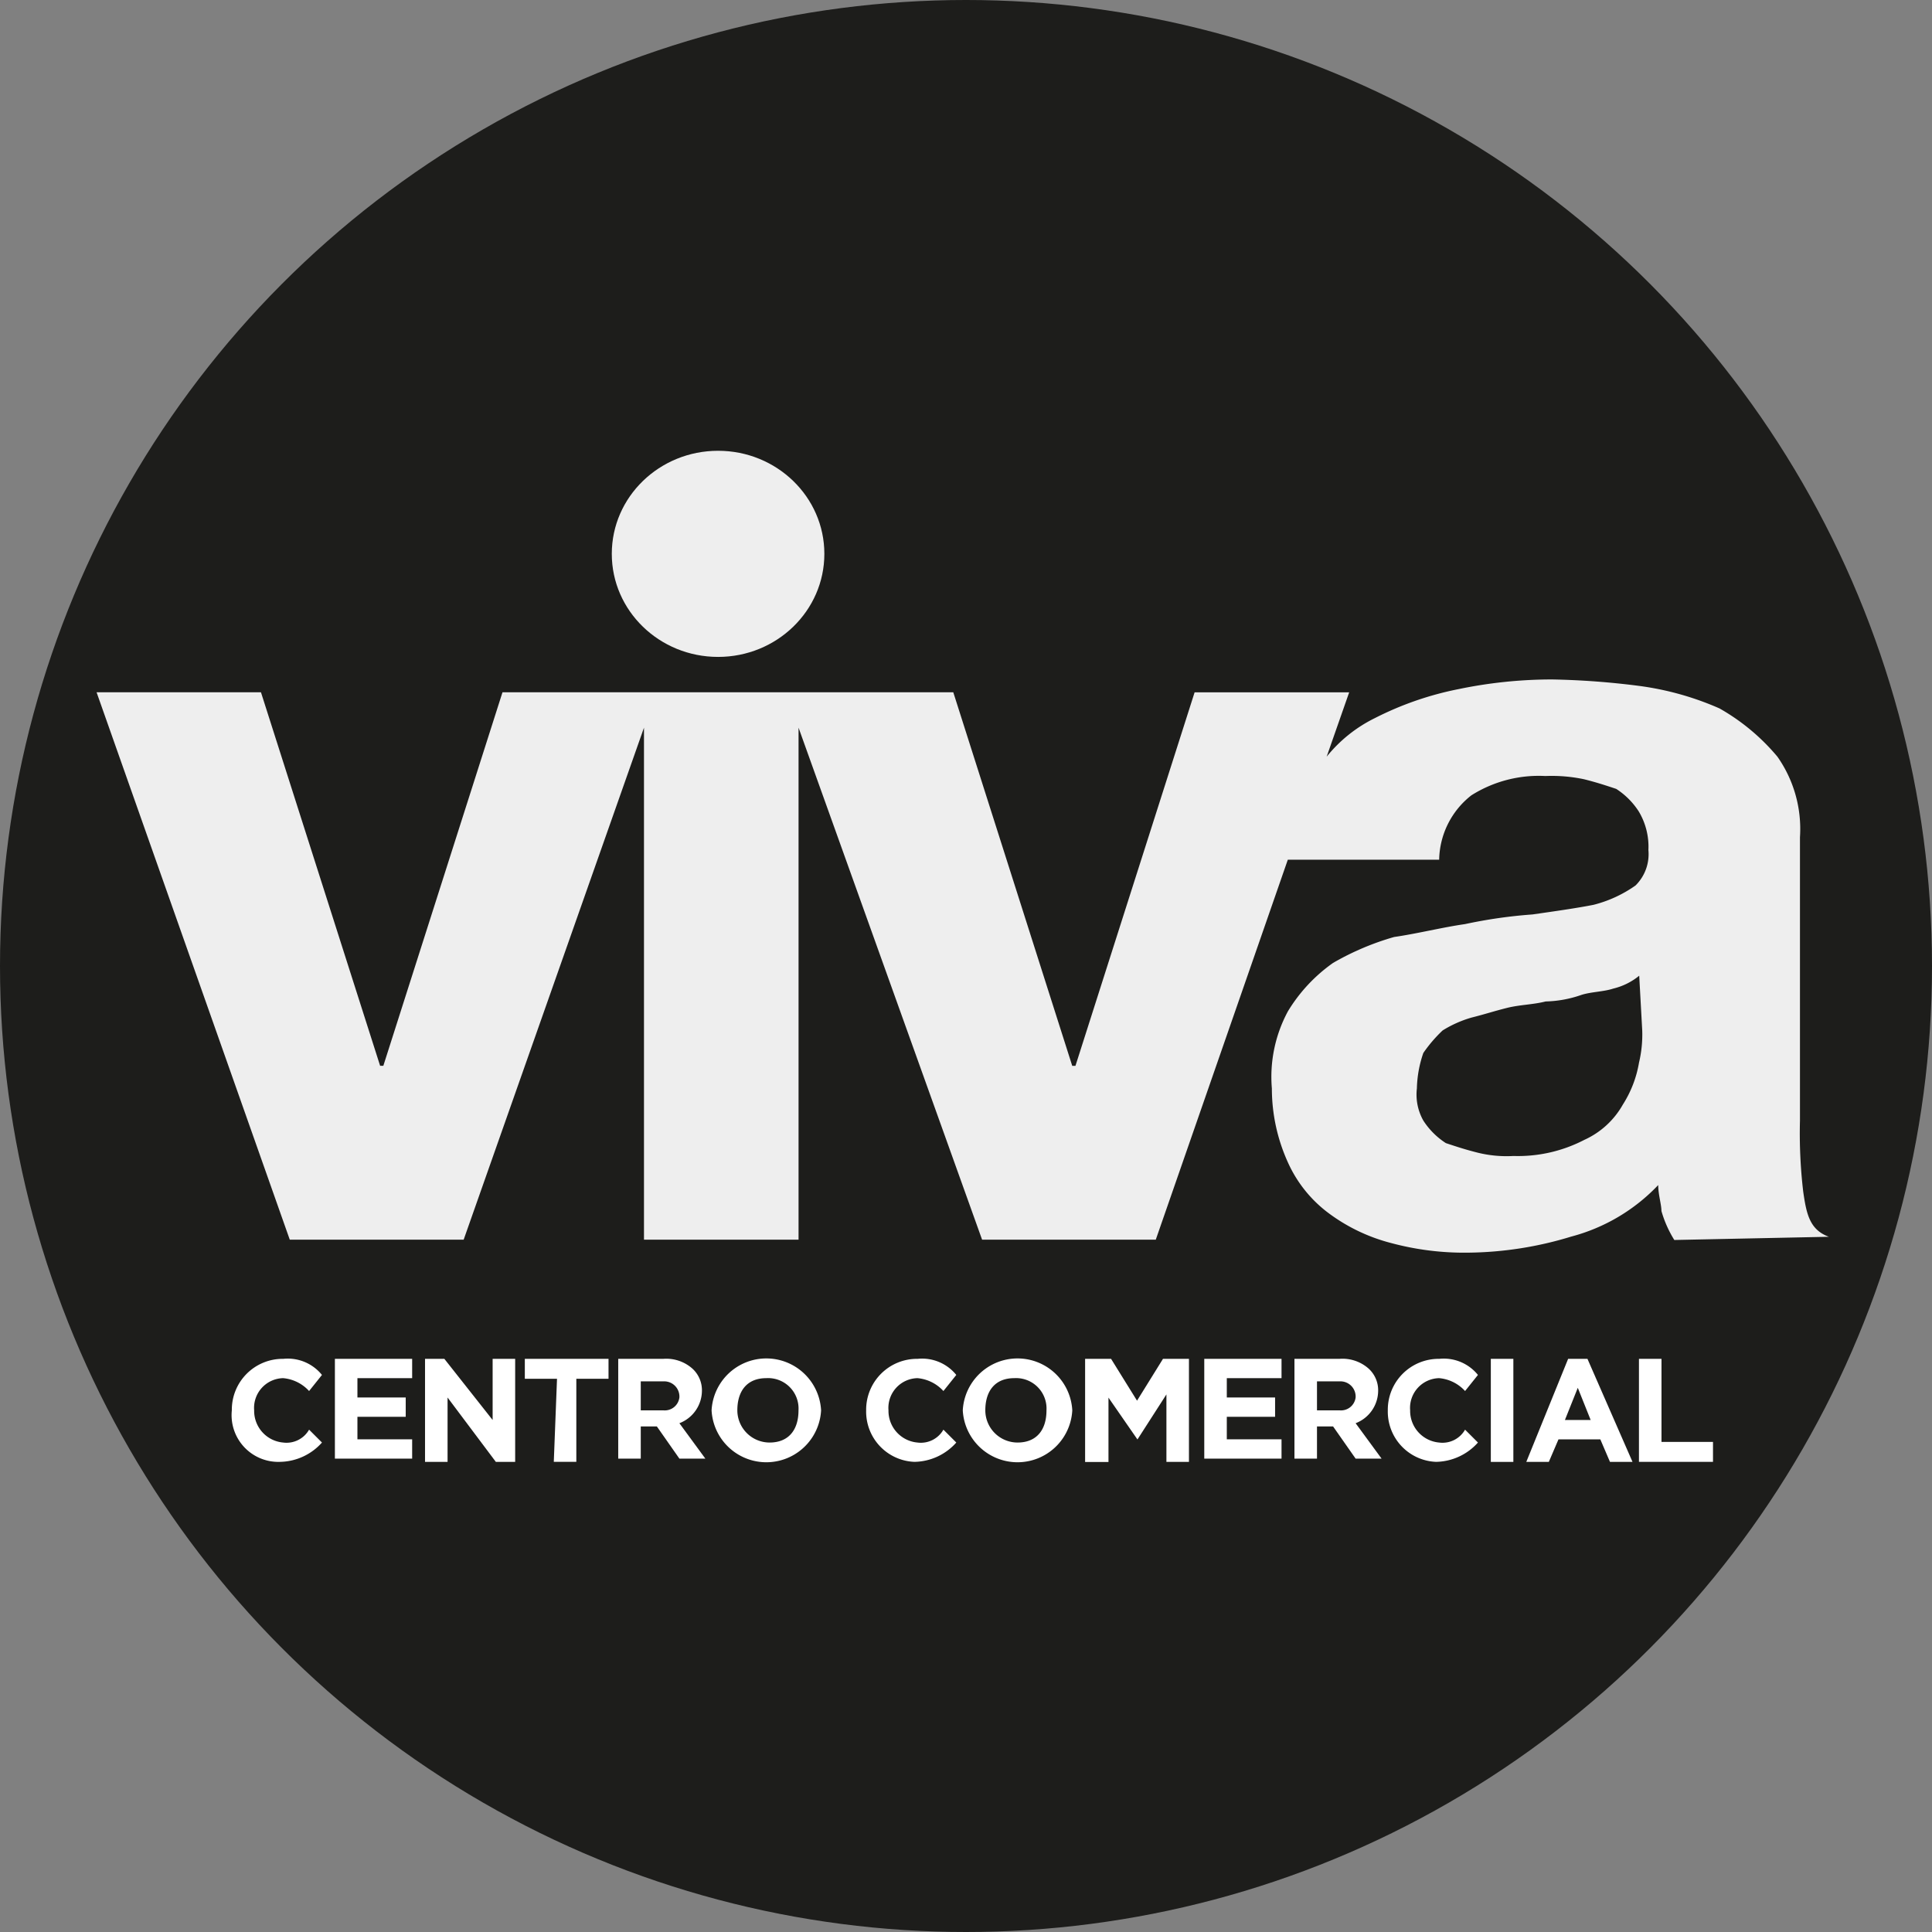 <svg id="logo-viva-_centro_comercial" data-name="logo-viva- centro comercial" xmlns="http://www.w3.org/2000/svg" width="37.21" height="37.21" viewBox="0 0 37.21 37.21">
  <rect x="0" y="0" width="37.21" height="37.21" fill="#808080" stroke="none"/>
  <circle id="Elipse_389" data-name="Elipse 389" cx="18.605" cy="18.605" r="18.605" fill="#1d1d1b"/>
  <ellipse id="Elipse_390" data-name="Elipse 390" cx="2.047" cy="1.985" rx="2.047" ry="1.985" transform="translate(11.783 8.682)" fill="#eee"/>
  <path id="XMLID_229_" d="M274.769,38.561a9.607,9.607,0,0,1-.062-1.364V31.739a2.421,2.421,0,0,0-.434-1.55,4.061,4.061,0,0,0-1.116-.93,5.672,5.672,0,0,0-1.55-.434,15.205,15.205,0,0,0-1.674-.124,8.856,8.856,0,0,0-1.8.186,6.174,6.174,0,0,0-1.612.558,2.746,2.746,0,0,0-.93.744l.434-1.24h-2.977l-2.295,7.194h-.062L258.4,28.948h-8.682l-2.295,7.194h-.062l-2.295-7.194H241.9l3.721,10.543h3.349l3.473-9.861v9.861h2.977V29.63l3.535,9.861H262.3l2.543-7.318h2.915a1.611,1.611,0,0,1,.62-1.24,2.432,2.432,0,0,1,1.426-.372,3.02,3.02,0,0,1,.744.062c.248.062.434.124.62.186a1.45,1.45,0,0,1,.434.434,1.322,1.322,0,0,1,.186.744.847.847,0,0,1-.248.682,2.434,2.434,0,0,1-.806.372c-.31.062-.744.124-1.178.186a9.409,9.409,0,0,0-1.3.186c-.434.062-.93.186-1.364.248a5.181,5.181,0,0,0-1.178.5,3.111,3.111,0,0,0-.868.93,2.658,2.658,0,0,0-.31,1.488,3.446,3.446,0,0,0,.31,1.426,2.489,2.489,0,0,0,.806.992,3.458,3.458,0,0,0,1.178.558,5.427,5.427,0,0,0,1.488.186,6.989,6.989,0,0,0,1.985-.31,3.56,3.56,0,0,0,1.674-.992c0,.186.062.372.062.5a2.2,2.2,0,0,0,.248.558l2.977-.062C274.893,39.3,274.831,38.995,274.769,38.561Zm-3.1-3.1a2.326,2.326,0,0,1-.062.62,2.168,2.168,0,0,1-.31.806,1.616,1.616,0,0,1-.744.682,2.774,2.774,0,0,1-1.364.31,2.325,2.325,0,0,1-.682-.062c-.248-.062-.434-.124-.62-.186a1.45,1.45,0,0,1-.434-.434,1.02,1.02,0,0,1-.124-.62,2.23,2.23,0,0,1,.124-.682,2.7,2.7,0,0,1,.372-.434,2.2,2.2,0,0,1,.558-.248c.248-.062.434-.124.682-.186s.5-.062.744-.124a2.23,2.23,0,0,0,.682-.124c.186-.062.434-.062.62-.124a1.247,1.247,0,0,0,.5-.248Z" transform="translate(-240.04 -15.615)" fill="#eee"/>
  <g id="Grupo_25567" data-name="Grupo 25567" transform="translate(4.465 26.171)">
    <path id="Trazado_14421" data-name="Trazado 14421" d="M246.1,50.792h0a.98.98,0,0,1,.992-.992.846.846,0,0,1,.744.31l-.248.31a.766.766,0,0,0-.5-.248.573.573,0,0,0-.558.62h0a.612.612,0,0,0,.558.62.5.5,0,0,0,.5-.248l.248.248a1.105,1.105,0,0,1-.806.372A.9.9,0,0,1,246.1,50.792Z" transform="translate(-246.1 -49.8)" fill="#fff"/>
    <path id="Trazado_14422" data-name="Trazado 14422" d="M249.3,49.8h1.488v.372h-1.054v.372h.93v.372h-.93v.434h1.054v.372H249.3Z" transform="translate(-247.315 -49.8)" fill="#fff"/>
    <path id="Trazado_14423" data-name="Trazado 14423" d="M252.1,49.8h.372l.93,1.178V49.8h.434v1.985h-.372l-.93-1.24v1.24H252.1Z" transform="translate(-248.379 -49.8)" fill="#fff"/>
    <path id="Trazado_14424" data-name="Trazado 14424" d="M255.82,50.284h-.62V49.9h1.612v.384h-.62v1.6h-.434Z" transform="translate(-249.557 -49.9)" fill="#fff"/>
    <path id="Trazado_14425" data-name="Trazado 14425" d="M258.1,49.8h.868a.758.758,0,0,1,.558.186.563.563,0,0,1,.186.434h0a.674.674,0,0,1-.434.62l.5.682h-.5l-.434-.62h-.31v.62H258.1Zm.868.992a.284.284,0,0,0,.31-.248h0a.293.293,0,0,0-.31-.31h-.434v.558Z" transform="translate(-250.658 -49.8)" fill="#fff"/>
    <path id="Trazado_14426" data-name="Trazado 14426" d="M261,50.792h0a1.056,1.056,0,0,1,2.109,0h0a1.056,1.056,0,0,1-2.109,0Zm1.674,0h0a.586.586,0,0,0-.62-.62c-.372,0-.558.248-.558.62h0a.622.622,0,0,0,.62.62C262.488,51.412,262.674,51.164,262.674,50.792Z" transform="translate(-251.76 -49.8)" fill="#fff"/>
    <path id="Trazado_14427" data-name="Trazado 14427" d="M265.8,50.792h0a.98.98,0,0,1,.992-.992.846.846,0,0,1,.744.31l-.248.31a.766.766,0,0,0-.5-.248.573.573,0,0,0-.558.62h0a.612.612,0,0,0,.558.62.5.5,0,0,0,.5-.248l.248.248a1.1,1.1,0,0,1-.806.372A.968.968,0,0,1,265.8,50.792Z" transform="translate(-253.583 -49.8)" fill="#fff"/>
    <path id="Trazado_14428" data-name="Trazado 14428" d="M268.8,50.792h0a1.056,1.056,0,0,1,2.109,0h0a1.056,1.056,0,0,1-2.109,0Zm1.612,0h0a.586.586,0,0,0-.62-.62c-.372,0-.558.248-.558.62h0a.621.621,0,0,0,.62.62C270.226,51.412,270.412,51.164,270.412,50.792Z" transform="translate(-254.722 -49.8)" fill="#fff"/>
    <path id="Trazado_14429" data-name="Trazado 14429" d="M272.6,49.8h.5l.5.806.5-.806h.5v1.985h-.434v-1.3l-.558.868h0l-.558-.806v1.24H272.6Z" transform="translate(-256.166 -49.8)" fill="#fff"/>
    <path id="Trazado_14430" data-name="Trazado 14430" d="M276.3,49.8h1.488v.372h-1.054v.372h.93v.372h-.93v.434h1.054v.372H276.3Z" transform="translate(-257.571 -49.8)" fill="#fff"/>
    <path id="Trazado_14431" data-name="Trazado 14431" d="M279.1,49.8h.868a.758.758,0,0,1,.558.186.563.563,0,0,1,.186.434h0a.674.674,0,0,1-.434.62l.5.682h-.5l-.434-.62h-.31v.62H279.1Zm.868.992a.284.284,0,0,0,.31-.248h0a.293.293,0,0,0-.31-.31h-.434v.558Z" transform="translate(-258.634 -49.8)" fill="#fff"/>
    <path id="Trazado_14432" data-name="Trazado 14432" d="M282,50.792h0a.98.98,0,0,1,.992-.992.846.846,0,0,1,.744.31l-.248.31a.766.766,0,0,0-.5-.248.573.573,0,0,0-.558.62h0a.612.612,0,0,0,.558.62.5.5,0,0,0,.5-.248l.248.248a1.105,1.105,0,0,1-.806.372A.968.968,0,0,1,282,50.792Z" transform="translate(-259.736 -49.8)" fill="#fff"/>
    <path id="Trazado_14433" data-name="Trazado 14433" d="M285.2,49.8h.434v1.985H285.2Z" transform="translate(-260.952 -49.8)" fill="#fff"/>
    <path id="Trazado_14434" data-name="Trazado 14434" d="M287.106,49.8h.372l.868,1.985h-.434l-.186-.434h-.806l-.186.434H286.3Zm.434,1.178-.248-.62-.248.62Z" transform="translate(-261.369 -49.8)" fill="#fff"/>
    <path id="Trazado_14435" data-name="Trazado 14435" d="M289.8,49.8h.434v1.6h.992v.384H289.8Z" transform="translate(-262.699 -49.8)" fill="#fff"/>
  </g>
</svg>